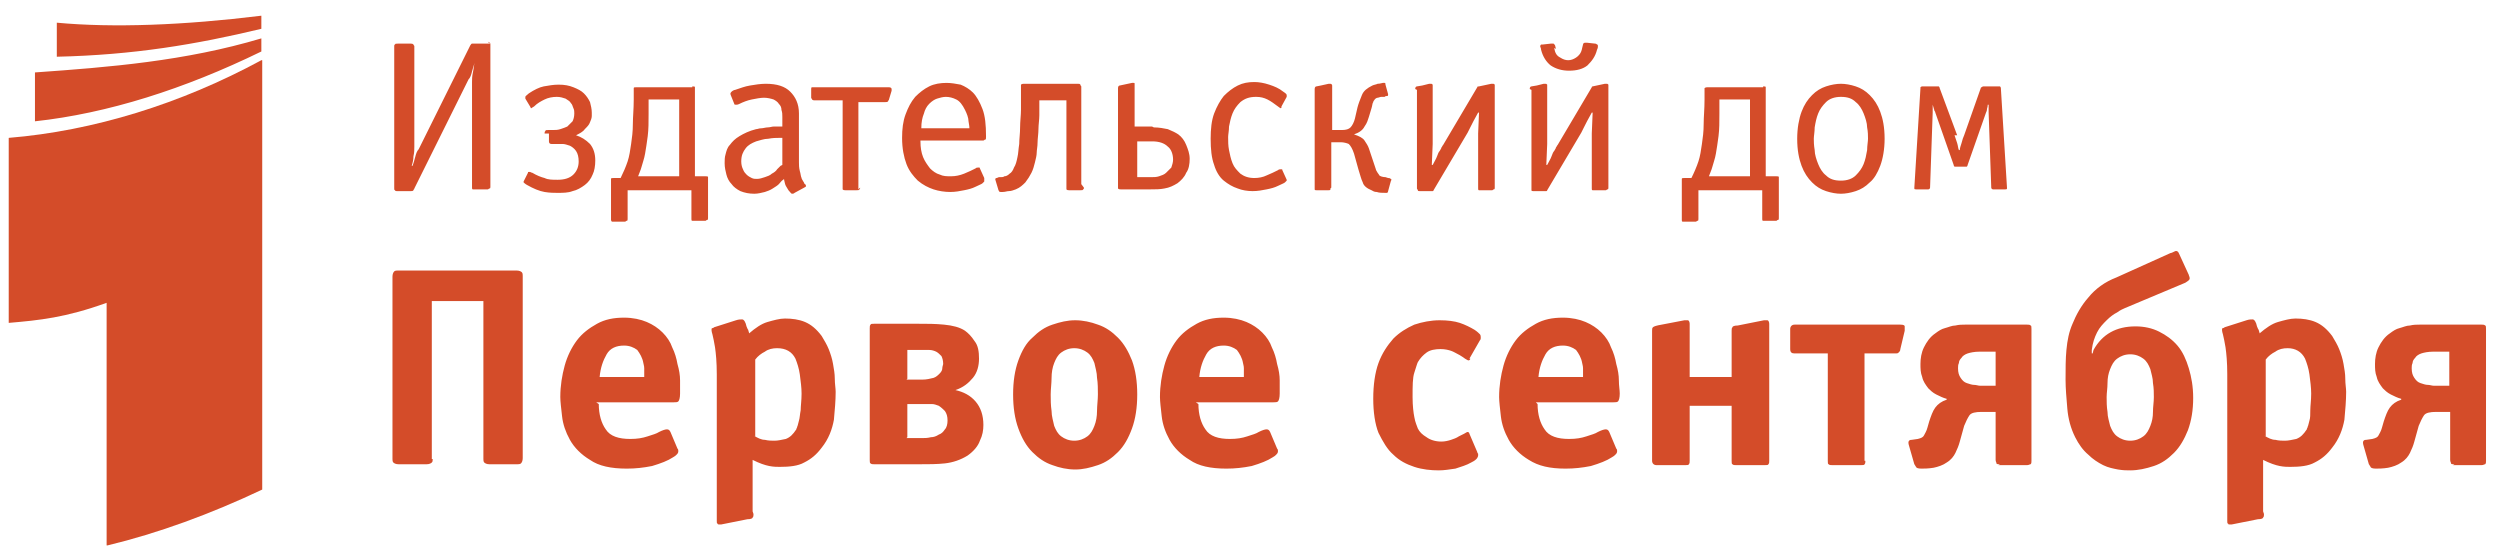 <svg xmlns="http://www.w3.org/2000/svg" width="188" height="42" viewBox="0 0 188 42" fill="none">
  <g clip-path="url(#clip0_4891_19041)">
    <path d="M36.679 3.15C36.745 3.15 36.811 3.15 36.811 3.216C36.877 3.216 36.877 3.281 36.877 3.347V14.044C36.877 14.109 36.877 14.175 36.811 14.175C36.745 14.175 36.745 14.241 36.679 14.241H35.562C35.496 14.241 35.496 14.175 35.496 14.109V6.169C35.496 5.972 35.496 5.775 35.562 5.447C35.627 5.184 35.627 4.922 35.693 4.725C35.627 4.922 35.562 5.119 35.496 5.381C35.43 5.644 35.365 5.841 35.233 5.972L31.158 14.175C31.158 14.241 31.092 14.241 31.092 14.306C31.026 14.372 31.026 14.372 30.895 14.372H29.843C29.777 14.372 29.711 14.372 29.711 14.306C29.646 14.306 29.646 14.241 29.646 14.175V3.478C29.646 3.412 29.646 3.347 29.711 3.347C29.711 3.281 29.777 3.281 29.909 3.281H30.895C30.96 3.281 31.026 3.281 31.092 3.347C31.092 3.412 31.158 3.412 31.158 3.478V11.025C31.158 11.222 31.158 11.484 31.092 11.747C31.092 12.009 31.026 12.272 30.96 12.469H31.026C31.092 12.272 31.158 12.075 31.223 11.812C31.289 11.55 31.355 11.353 31.486 11.222L35.365 3.412C35.43 3.347 35.43 3.281 35.496 3.281H36.877L36.679 3.15ZM40.952 10.04C40.952 9.975 40.952 9.909 41.018 9.844C41.018 9.778 41.084 9.778 41.215 9.778H41.544C41.741 9.778 41.938 9.778 42.135 9.712C42.332 9.647 42.53 9.581 42.661 9.516L43.056 9.122C43.121 8.991 43.187 8.794 43.187 8.531C43.187 8.4 43.187 8.269 43.121 8.137C43.056 8.006 43.056 7.875 42.924 7.744C42.858 7.612 42.727 7.547 42.53 7.416C42.332 7.35 42.135 7.284 41.872 7.284C41.544 7.284 41.215 7.35 40.952 7.481C40.689 7.612 40.426 7.744 40.163 8.006C40.032 8.072 39.966 8.137 39.966 8.137C39.9 8.137 39.9 8.137 39.9 8.072L39.506 7.416V7.284C39.506 7.219 39.637 7.153 39.769 7.022C40.163 6.759 40.558 6.562 40.886 6.497C41.281 6.431 41.609 6.366 42.004 6.366C42.464 6.366 42.792 6.431 43.121 6.562C43.45 6.694 43.713 6.825 43.91 7.022C44.107 7.219 44.239 7.416 44.37 7.678C44.436 7.941 44.502 8.203 44.502 8.466V8.728C44.502 8.859 44.436 9.056 44.37 9.187C44.304 9.384 44.173 9.516 43.976 9.712C43.844 9.909 43.581 10.04 43.318 10.172C43.713 10.303 44.041 10.5 44.37 10.828C44.633 11.156 44.765 11.55 44.765 12.075C44.765 12.469 44.699 12.862 44.567 13.125C44.436 13.453 44.239 13.716 43.976 13.912C43.713 14.109 43.384 14.306 43.056 14.372C42.727 14.503 42.332 14.503 41.872 14.503C41.675 14.503 41.346 14.503 40.952 14.437C40.558 14.372 40.097 14.175 39.637 13.912C39.506 13.847 39.374 13.716 39.374 13.716V13.65L39.703 12.994C39.703 12.928 39.703 12.928 39.769 12.928H39.834C39.9 12.928 39.966 12.994 40.032 12.994C40.36 13.191 40.689 13.322 40.952 13.387C41.215 13.519 41.544 13.519 41.938 13.519C42.464 13.519 42.858 13.387 43.121 13.125C43.384 12.862 43.516 12.534 43.516 12.14C43.516 11.812 43.45 11.55 43.318 11.353C43.187 11.156 42.99 11.025 42.858 10.959C42.661 10.894 42.464 10.828 42.332 10.828H41.478C41.346 10.828 41.281 10.762 41.281 10.631V10.04H40.952ZM52.061 6.497C52.193 6.497 52.258 6.497 52.258 6.562V13.256H53.047C53.179 13.256 53.244 13.256 53.244 13.322V16.406C53.244 16.472 53.244 16.537 53.179 16.537C53.113 16.537 53.113 16.603 53.047 16.603H52.061C51.995 16.603 51.995 16.537 51.995 16.472V14.306H47.197V16.472C47.197 16.537 47.197 16.603 47.131 16.603C47.065 16.603 47.065 16.669 46.999 16.669H46.014C46.014 16.669 45.948 16.603 45.948 16.537V13.584V13.453C45.948 13.387 46.014 13.387 46.145 13.387H46.671C46.868 12.994 47.065 12.534 47.197 12.14C47.328 11.747 47.394 11.287 47.46 10.828C47.525 10.369 47.591 9.909 47.591 9.319C47.591 8.794 47.657 8.203 47.657 7.481V6.759V6.628C47.657 6.562 47.723 6.562 47.854 6.562H52.061V6.497ZM48.774 7.481V8.531C48.774 9.187 48.774 9.712 48.709 10.237C48.643 10.762 48.577 11.156 48.511 11.55C48.446 11.944 48.314 12.272 48.248 12.534C48.183 12.797 48.051 13.059 47.986 13.256H51.075V7.481H48.84H48.774ZM58.832 8.794C58.832 8.597 58.832 8.466 58.766 8.269C58.766 8.072 58.7 7.941 58.569 7.809C58.503 7.678 58.306 7.547 58.174 7.481C57.977 7.416 57.714 7.35 57.451 7.35C57.188 7.35 56.86 7.416 56.531 7.481C56.202 7.547 55.874 7.678 55.611 7.809C55.479 7.875 55.413 7.875 55.348 7.875C55.282 7.875 55.216 7.875 55.216 7.809L54.953 7.153C54.888 7.022 54.953 6.956 55.019 6.891C55.085 6.825 55.216 6.759 55.282 6.759C55.676 6.628 56.005 6.497 56.4 6.431C56.794 6.366 57.188 6.3 57.583 6.3C58.437 6.3 59.029 6.497 59.423 6.891C59.818 7.284 60.081 7.809 60.081 8.531V12.206C60.081 12.403 60.081 12.6 60.146 12.862C60.212 13.059 60.212 13.256 60.278 13.387C60.278 13.453 60.344 13.519 60.409 13.65C60.475 13.716 60.475 13.847 60.541 13.847C60.606 13.912 60.606 13.912 60.606 13.978C60.606 14.044 60.606 14.044 60.475 14.109L59.752 14.503C59.686 14.569 59.62 14.569 59.555 14.569C59.489 14.569 59.423 14.437 59.292 14.306C59.226 14.175 59.16 14.109 59.095 13.978C59.029 13.847 59.029 13.781 58.963 13.519V13.453L58.897 13.519C58.766 13.584 58.7 13.716 58.569 13.847C58.437 13.978 58.306 14.044 58.109 14.175C57.911 14.306 57.714 14.372 57.517 14.437C57.254 14.503 56.991 14.569 56.728 14.569C56.334 14.569 56.005 14.503 55.676 14.372C55.413 14.241 55.151 14.044 55.019 13.847C54.822 13.65 54.69 13.387 54.625 13.125C54.559 12.862 54.493 12.6 54.493 12.272C54.493 12.075 54.493 11.812 54.559 11.616C54.625 11.353 54.69 11.091 54.888 10.894C55.085 10.631 55.282 10.434 55.611 10.237C55.939 10.04 56.334 9.844 56.86 9.712C56.991 9.712 57.057 9.647 57.254 9.647C57.386 9.647 57.583 9.581 57.714 9.581C57.911 9.581 58.043 9.516 58.174 9.516H58.832V8.925V8.794ZM58.832 10.369H58.569C58.372 10.369 58.109 10.369 57.78 10.434C57.451 10.434 57.123 10.566 56.86 10.631C56.531 10.762 56.268 10.894 56.071 11.156C55.874 11.419 55.742 11.681 55.742 12.14C55.742 12.403 55.808 12.6 55.874 12.731C55.939 12.928 56.071 13.059 56.137 13.125C56.268 13.256 56.4 13.322 56.531 13.387C56.663 13.453 56.794 13.453 56.925 13.453C57.123 13.453 57.32 13.387 57.517 13.322C57.714 13.256 57.911 13.191 58.043 13.059C58.174 12.994 58.372 12.862 58.437 12.731L58.7 12.469L58.832 12.403V10.303V10.369ZM64.682 14.109C64.682 14.175 64.682 14.241 64.616 14.241C64.616 14.306 64.551 14.306 64.419 14.306H63.565C63.499 14.306 63.433 14.306 63.367 14.241V7.547H61.264C61.198 7.547 61.132 7.547 61.067 7.481C61.067 7.416 61.001 7.416 61.001 7.35V6.694C61.001 6.628 61.001 6.562 61.067 6.562H66.851C66.983 6.562 67.049 6.628 67.049 6.694V6.825L66.851 7.481C66.851 7.547 66.786 7.547 66.786 7.612C66.72 7.678 66.72 7.678 66.588 7.678H64.551V14.241L64.682 14.109ZM74.016 13.584V13.65L73.885 13.781C73.819 13.847 73.622 13.912 73.359 14.044C73.096 14.175 72.833 14.241 72.504 14.306C72.176 14.372 71.847 14.437 71.453 14.437C71.058 14.437 70.598 14.372 70.204 14.241C69.809 14.109 69.415 13.912 69.02 13.584C68.692 13.256 68.363 12.862 68.166 12.337C67.969 11.812 67.837 11.156 67.837 10.369C67.837 9.712 67.903 9.122 68.1 8.597C68.297 8.072 68.495 7.678 68.823 7.284C69.152 6.956 69.481 6.694 69.875 6.497C70.269 6.3 70.73 6.234 71.19 6.234C71.518 6.234 71.913 6.3 72.242 6.366C72.57 6.497 72.899 6.694 73.162 6.956C73.425 7.219 73.688 7.678 73.885 8.203C74.082 8.728 74.148 9.384 74.148 10.237V10.303C74.148 10.434 74.148 10.5 74.082 10.5C74.016 10.5 74.016 10.566 73.951 10.566H69.218V10.631C69.218 11.091 69.284 11.484 69.415 11.812C69.546 12.14 69.744 12.403 69.941 12.665C70.138 12.862 70.401 13.059 70.664 13.125C70.927 13.256 71.19 13.256 71.518 13.256C71.847 13.256 72.176 13.191 72.504 13.059C72.833 12.928 73.096 12.797 73.359 12.665C73.425 12.6 73.49 12.6 73.556 12.6H73.622C73.688 12.6 73.688 12.6 73.688 12.665L74.016 13.387V13.584ZM72.899 9.647C72.899 9.581 72.899 9.45 72.833 9.122C72.833 8.859 72.702 8.531 72.57 8.269C72.373 7.875 72.176 7.612 71.913 7.481C71.65 7.35 71.387 7.284 71.124 7.284C70.927 7.284 70.664 7.35 70.467 7.416C70.269 7.481 70.072 7.612 69.875 7.809C69.678 8.006 69.546 8.269 69.481 8.531C69.349 8.859 69.284 9.187 69.284 9.647H72.899ZM81.51 14.109C81.51 14.175 81.51 14.241 81.444 14.241C81.444 14.306 81.379 14.306 81.247 14.306H80.392C80.327 14.306 80.261 14.306 80.195 14.241V7.547H78.158V8.662C78.158 8.991 78.092 9.384 78.092 9.712C78.092 10.04 78.026 10.434 78.026 10.697C78.026 11.025 77.96 11.287 77.96 11.484C77.96 11.681 77.895 11.944 77.829 12.206C77.763 12.469 77.697 12.731 77.566 12.994C77.434 13.256 77.303 13.453 77.106 13.716C76.909 13.912 76.711 14.109 76.383 14.241C76.186 14.306 76.054 14.372 75.857 14.372C75.725 14.372 75.594 14.437 75.397 14.437H75.265C75.2 14.437 75.134 14.437 75.134 14.372C75.134 14.372 75.068 14.306 75.068 14.241L74.871 13.584C74.805 13.453 74.871 13.387 74.937 13.387C75.002 13.387 75.068 13.322 75.134 13.322H75.265C75.331 13.322 75.463 13.322 75.528 13.256C75.66 13.256 75.791 13.191 75.923 13.059C76.054 12.994 76.186 12.797 76.251 12.6C76.383 12.403 76.448 12.14 76.514 11.812C76.58 11.55 76.58 11.222 76.646 10.828C76.646 10.434 76.711 10.04 76.711 9.581C76.711 9.122 76.777 8.662 76.777 8.269V6.562V6.366C76.777 6.366 76.843 6.3 76.974 6.3H81.05C81.181 6.3 81.181 6.3 81.247 6.366C81.247 6.431 81.313 6.497 81.313 6.497V13.847L81.51 14.109ZM86.769 9.581C87.163 9.581 87.492 9.647 87.82 9.712C88.149 9.844 88.412 9.975 88.609 10.106C88.872 10.303 89.07 10.566 89.201 10.894C89.332 11.222 89.464 11.55 89.464 11.944C89.464 12.337 89.398 12.731 89.201 12.994C89.07 13.322 88.806 13.584 88.544 13.781C88.215 13.978 87.952 14.109 87.558 14.175C87.229 14.241 86.9 14.241 86.506 14.241H84.271C84.205 14.241 84.139 14.241 84.074 14.175V6.628C84.074 6.497 84.139 6.431 84.205 6.431L85.125 6.234H85.257C85.323 6.234 85.323 6.234 85.323 6.3V9.516H86.637L86.769 9.581ZM85.454 13.322H86.572C86.769 13.322 86.966 13.322 87.163 13.256C87.36 13.191 87.558 13.125 87.689 12.994L88.084 12.6C88.149 12.403 88.215 12.206 88.215 12.009C88.215 11.616 88.084 11.222 87.82 11.025C87.558 10.762 87.163 10.631 86.637 10.631H85.52V13.322H85.454ZM96.366 8.072C96.366 8.137 96.3 8.137 96.3 8.137C96.3 8.137 96.169 8.072 96.103 8.006C95.84 7.809 95.577 7.612 95.314 7.481C95.051 7.35 94.788 7.284 94.46 7.284C93.934 7.284 93.605 7.416 93.276 7.678C93.013 7.941 92.816 8.203 92.685 8.531C92.553 8.859 92.488 9.187 92.422 9.516C92.422 9.844 92.356 10.106 92.356 10.303C92.356 10.631 92.356 10.959 92.422 11.287C92.488 11.616 92.553 11.944 92.685 12.272C92.816 12.6 93.013 12.797 93.276 13.059C93.539 13.256 93.868 13.387 94.328 13.387C94.657 13.387 94.986 13.322 95.249 13.191C95.577 13.059 95.84 12.928 96.103 12.797C96.169 12.731 96.234 12.731 96.3 12.731H96.366C96.432 12.731 96.432 12.731 96.432 12.797L96.76 13.519V13.584L96.629 13.716C96.563 13.781 96.366 13.847 96.103 13.978C95.84 14.109 95.577 14.175 95.249 14.241C94.92 14.306 94.591 14.372 94.197 14.372C93.802 14.372 93.408 14.306 93.079 14.175C92.685 14.044 92.356 13.847 92.028 13.584C91.699 13.322 91.436 12.862 91.304 12.403C91.107 11.878 91.041 11.222 91.041 10.434C91.041 9.712 91.107 9.056 91.304 8.531C91.502 8.006 91.765 7.547 92.028 7.219C92.356 6.891 92.685 6.628 93.079 6.431C93.474 6.234 93.868 6.169 94.328 6.169C94.657 6.169 95.051 6.234 95.446 6.366C95.84 6.497 96.169 6.628 96.497 6.891C96.695 7.022 96.76 7.087 96.76 7.153V7.284L96.366 8.006V8.072ZM100.047 14.175V14.241C100.047 14.306 99.981 14.306 99.916 14.306H98.995C98.93 14.306 98.864 14.306 98.864 14.241V6.694C98.864 6.562 98.93 6.497 98.995 6.497L99.324 6.431L99.916 6.3H100.047C100.113 6.3 100.179 6.366 100.179 6.431V9.778H100.902C101.23 9.778 101.428 9.712 101.559 9.581C101.69 9.45 101.822 9.187 101.888 8.925L102.085 8.072C102.151 7.809 102.282 7.481 102.414 7.153C102.545 6.825 102.808 6.628 103.202 6.431C103.334 6.366 103.465 6.366 103.597 6.3C103.794 6.3 103.925 6.234 103.991 6.234H104.123C104.188 6.234 104.188 6.3 104.188 6.366L104.386 7.087C104.386 7.153 104.386 7.219 104.32 7.219C104.254 7.219 104.188 7.219 104.123 7.284H103.86C103.794 7.284 103.662 7.35 103.597 7.35C103.531 7.35 103.4 7.416 103.334 7.547C103.334 7.547 103.268 7.612 103.268 7.678C103.202 7.744 103.202 7.941 103.137 8.137L102.939 8.794C102.874 8.991 102.808 9.253 102.611 9.516C102.479 9.778 102.216 9.975 101.822 10.106C102.216 10.237 102.479 10.369 102.611 10.566C102.742 10.762 102.874 10.959 102.939 11.156L103.465 12.731C103.465 12.797 103.531 12.862 103.597 12.994C103.662 13.059 103.728 13.191 103.728 13.191C103.794 13.256 103.991 13.322 104.188 13.322L104.386 13.387C104.451 13.387 104.517 13.387 104.583 13.453C104.648 13.453 104.648 13.519 104.583 13.65L104.386 14.372C104.386 14.437 104.32 14.503 104.32 14.503H104.188C103.925 14.503 103.728 14.503 103.531 14.437C103.334 14.437 103.268 14.372 103.137 14.306C102.808 14.175 102.545 13.978 102.479 13.716C102.348 13.453 102.282 13.125 102.151 12.731L101.822 11.55C101.69 11.156 101.559 10.959 101.428 10.828C101.296 10.762 101.033 10.697 100.836 10.697H100.113V14.109L100.047 14.175ZM106.423 6.694C106.423 6.562 106.489 6.497 106.555 6.497L106.949 6.431L107.475 6.3H107.607C107.672 6.3 107.672 6.3 107.738 6.366V10.828L107.672 12.403H107.738C107.869 12.14 108.001 11.944 108.067 11.747C108.132 11.55 108.198 11.419 108.264 11.353C108.33 11.222 108.395 11.156 108.395 11.091C108.461 11.025 108.461 10.959 108.527 10.894L111.09 6.562C111.09 6.497 111.156 6.497 111.222 6.497L112.142 6.3H112.274C112.339 6.3 112.339 6.3 112.405 6.366V14.109C112.405 14.175 112.405 14.241 112.339 14.241C112.274 14.241 112.274 14.306 112.208 14.306H111.222C111.156 14.306 111.156 14.241 111.156 14.175V10.04L111.222 8.466H111.156C110.893 8.925 110.696 9.319 110.565 9.581L110.367 9.975L107.804 14.306C107.804 14.372 107.738 14.372 107.738 14.372H106.752C106.686 14.372 106.621 14.372 106.621 14.306C106.621 14.241 106.555 14.241 106.555 14.175V6.759L106.423 6.694ZM115.035 6.694C115.035 6.562 115.1 6.497 115.166 6.497L115.56 6.431L116.086 6.3H116.218C116.283 6.3 116.283 6.3 116.349 6.366V10.828L116.283 12.403H116.349C116.481 12.14 116.612 11.944 116.678 11.747C116.744 11.55 116.809 11.419 116.875 11.353C116.941 11.222 117.007 11.156 117.007 11.091C117.072 11.025 117.072 10.959 117.138 10.894L119.702 6.562C119.702 6.497 119.767 6.497 119.767 6.497L120.688 6.3H120.819C120.885 6.3 120.885 6.3 120.951 6.366V14.109C120.951 14.175 120.951 14.241 120.885 14.241C120.819 14.241 120.819 14.306 120.753 14.306H119.767C119.702 14.306 119.702 14.241 119.702 14.175V10.04L119.767 8.466H119.702C119.439 8.925 119.241 9.319 119.11 9.581L118.913 9.975L116.349 14.306C116.349 14.372 116.283 14.372 116.283 14.372H115.297C115.232 14.372 115.166 14.372 115.166 14.306V6.759L115.035 6.694ZM116.875 3.609C116.941 4.003 117.072 4.2 117.335 4.331C117.532 4.462 117.73 4.528 117.927 4.528C118.124 4.528 118.321 4.462 118.518 4.331C118.716 4.2 118.913 4.003 118.979 3.609L119.044 3.347C119.044 3.281 119.11 3.216 119.176 3.216H119.373L119.965 3.281C119.965 3.281 120.03 3.281 120.096 3.347C120.162 3.347 120.162 3.412 120.162 3.478C120.162 3.544 120.162 3.609 120.096 3.741C119.965 4.266 119.702 4.594 119.373 4.922C119.044 5.184 118.584 5.316 117.993 5.316C117.467 5.316 117.007 5.184 116.612 4.922C116.283 4.659 116.021 4.266 115.889 3.741C115.889 3.609 115.823 3.544 115.823 3.478C115.823 3.412 115.889 3.347 115.889 3.347H116.021L116.612 3.281H116.809C116.875 3.281 116.875 3.347 116.941 3.412L117.007 3.675L116.875 3.609ZM132.586 6.497C132.717 6.497 132.783 6.497 132.783 6.562V13.256H133.572C133.703 13.256 133.769 13.256 133.769 13.322V16.406C133.769 16.472 133.769 16.537 133.703 16.537C133.637 16.537 133.637 16.603 133.572 16.603H132.586C132.52 16.603 132.52 16.537 132.52 16.472V14.306H127.721V16.472C127.721 16.537 127.721 16.603 127.655 16.603C127.59 16.603 127.59 16.669 127.524 16.669H126.538C126.472 16.669 126.472 16.603 126.472 16.537V13.584V13.453C126.472 13.387 126.538 13.387 126.669 13.387H127.195C127.393 12.994 127.59 12.534 127.721 12.14C127.853 11.747 127.918 11.287 127.984 10.828C128.05 10.369 128.116 9.909 128.116 9.319C128.116 8.794 128.181 8.203 128.181 7.481V6.759V6.628C128.181 6.628 128.247 6.562 128.379 6.562H132.586V6.497ZM129.299 7.481V8.531C129.299 9.187 129.299 9.712 129.233 10.237C129.167 10.762 129.102 11.156 129.036 11.55C128.97 11.944 128.839 12.272 128.773 12.534C128.707 12.797 128.576 13.059 128.51 13.256H131.6V7.481H129.365H129.299ZM138.436 6.3C138.765 6.3 139.159 6.366 139.553 6.497C139.948 6.628 140.276 6.825 140.605 7.153C140.934 7.481 141.197 7.875 141.394 8.4C141.591 8.925 141.723 9.581 141.723 10.434C141.723 11.222 141.591 11.944 141.394 12.469C141.197 12.994 140.934 13.453 140.605 13.716C140.276 14.044 139.948 14.241 139.553 14.372C139.159 14.503 138.765 14.569 138.436 14.569C138.107 14.569 137.713 14.503 137.318 14.372C136.924 14.241 136.595 14.044 136.267 13.716C135.938 13.387 135.675 12.994 135.478 12.469C135.281 11.944 135.149 11.287 135.149 10.434C135.149 9.647 135.281 8.925 135.478 8.4C135.675 7.875 135.938 7.481 136.267 7.153C136.595 6.825 136.924 6.628 137.318 6.497C137.713 6.366 138.107 6.3 138.436 6.3ZM138.436 7.284C137.976 7.284 137.581 7.416 137.318 7.678C137.055 7.941 136.858 8.203 136.727 8.531C136.595 8.859 136.53 9.187 136.464 9.581C136.464 9.909 136.398 10.237 136.398 10.434C136.398 10.631 136.398 10.894 136.464 11.287C136.464 11.616 136.595 12.009 136.727 12.337C136.858 12.665 137.055 12.994 137.318 13.191C137.581 13.453 137.91 13.584 138.436 13.584C138.896 13.584 139.29 13.453 139.553 13.191C139.816 12.928 140.014 12.665 140.145 12.337C140.276 12.009 140.342 11.681 140.408 11.287C140.408 10.959 140.474 10.631 140.474 10.434C140.474 10.237 140.474 9.909 140.408 9.581C140.408 9.253 140.276 8.859 140.145 8.531C140.014 8.203 139.816 7.875 139.553 7.678C139.29 7.416 138.962 7.284 138.436 7.284ZM146.981 10.172L147.179 10.762C147.244 10.959 147.244 11.156 147.31 11.287H147.376C147.376 11.156 147.441 10.959 147.507 10.762C147.573 10.5 147.639 10.303 147.704 10.172L148.953 6.628C148.953 6.628 148.953 6.562 149.019 6.562C149.019 6.562 149.085 6.497 149.151 6.497H150.4C150.4 6.497 150.465 6.562 150.465 6.628L150.925 14.109V14.175C150.925 14.241 150.86 14.241 150.794 14.241H149.874C149.808 14.241 149.742 14.175 149.742 14.109L149.545 8.466V7.875H149.479C149.479 8.072 149.414 8.137 149.414 8.269C149.414 8.334 149.348 8.466 149.348 8.466L147.967 12.403C147.967 12.469 147.902 12.534 147.902 12.534H146.981C146.981 12.534 146.916 12.469 146.916 12.403L145.535 8.466C145.535 8.466 145.535 8.4 145.469 8.334C145.469 8.269 145.404 8.137 145.338 7.875V8.466L145.141 14.109C145.141 14.175 145.075 14.241 145.009 14.241H144.089C144.023 14.241 143.958 14.241 143.958 14.175V14.109L144.418 6.628V6.562C144.418 6.562 144.483 6.497 144.549 6.497H145.798C145.798 6.497 145.864 6.562 145.864 6.628L147.179 10.172H146.981ZM32.538 34.519C32.538 34.65 32.538 34.715 32.472 34.781C32.407 34.847 32.275 34.912 32.078 34.912H29.974C29.777 34.912 29.646 34.847 29.58 34.781C29.514 34.715 29.514 34.584 29.514 34.519V20.803C29.514 20.606 29.58 20.475 29.646 20.409C29.711 20.344 29.843 20.344 29.909 20.344H38.849C39.046 20.344 39.177 20.409 39.243 20.475C39.309 20.541 39.309 20.672 39.309 20.737V34.453C39.309 34.65 39.243 34.781 39.177 34.847C39.111 34.912 38.98 34.912 38.914 34.912H36.811C36.614 34.912 36.482 34.847 36.416 34.781C36.351 34.715 36.351 34.584 36.351 34.519V22.64H32.472V34.519H32.538ZM45.028 30.384C45.028 31.172 45.225 31.828 45.553 32.287C45.882 32.812 46.539 33.009 47.394 33.009C47.92 33.009 48.314 32.944 48.709 32.812C49.103 32.681 49.366 32.615 49.563 32.484C49.826 32.353 50.023 32.287 50.155 32.287C50.286 32.287 50.352 32.353 50.418 32.484L50.944 33.731C51.009 33.797 51.009 33.862 51.009 33.928C51.009 34.059 50.944 34.125 50.878 34.191C50.812 34.256 50.746 34.322 50.615 34.387C50.221 34.65 49.695 34.847 49.037 35.044C48.38 35.175 47.788 35.24 47.131 35.24C45.948 35.24 45.028 35.044 44.37 34.584C43.713 34.191 43.187 33.666 42.858 33.075C42.53 32.484 42.332 31.894 42.267 31.303C42.201 30.712 42.135 30.187 42.135 29.859C42.135 29.006 42.267 28.219 42.464 27.497C42.661 26.775 42.99 26.119 43.384 25.594C43.779 25.069 44.304 24.675 44.896 24.347C45.488 24.019 46.145 23.887 46.934 23.887C47.591 23.887 48.183 24.019 48.643 24.215C49.103 24.412 49.497 24.675 49.826 25.003C50.155 25.331 50.418 25.725 50.549 26.119C50.746 26.512 50.878 26.972 50.944 27.366C51.075 27.825 51.141 28.219 51.141 28.612V29.597C51.141 29.925 51.075 30.122 51.009 30.187C50.944 30.253 50.812 30.253 50.681 30.253H44.83L45.028 30.384ZM48.446 28.416V27.694C48.446 27.497 48.38 27.366 48.38 27.3C48.314 26.906 48.117 26.578 47.92 26.316C47.657 26.119 47.328 25.987 46.934 25.987C46.342 25.987 45.882 26.184 45.619 26.644C45.356 27.103 45.159 27.628 45.093 28.35H48.511L48.446 28.416ZM56.663 38.653C56.663 38.784 56.663 38.85 56.597 38.916C56.597 38.981 56.465 39.047 56.202 39.047L54.23 39.441H54.099C54.033 39.441 53.967 39.441 53.967 39.375C53.902 39.375 53.902 39.309 53.902 39.178V28.153C53.902 27.234 53.836 26.578 53.77 26.119C53.704 25.725 53.639 25.397 53.573 25.134C53.507 24.937 53.507 24.806 53.507 24.806C53.507 24.741 53.507 24.675 53.573 24.675C53.639 24.675 53.704 24.609 53.704 24.609L55.348 24.084C55.545 24.019 55.676 24.019 55.808 24.019C55.939 24.019 56.071 24.215 56.137 24.544C56.202 24.675 56.202 24.741 56.268 24.806C56.268 24.872 56.334 25.003 56.334 25.069C56.794 24.675 57.254 24.347 57.714 24.215C58.174 24.084 58.635 23.953 59.029 23.953C59.555 23.953 60.081 24.019 60.541 24.215C61.001 24.412 61.395 24.741 61.79 25.265C61.987 25.594 62.184 25.922 62.316 26.25C62.447 26.578 62.579 26.972 62.644 27.366C62.71 27.759 62.776 28.087 62.776 28.481C62.776 28.875 62.842 29.203 62.842 29.465C62.842 30.122 62.776 30.844 62.71 31.566C62.579 32.287 62.316 33.009 61.79 33.666C61.395 34.191 61.001 34.519 60.475 34.781C60.015 35.044 59.358 35.109 58.635 35.109C58.437 35.109 58.174 35.109 57.846 35.044C57.517 34.978 57.123 34.847 56.597 34.584V38.456L56.663 38.653ZM56.663 32.747C56.991 32.944 57.254 33.075 57.517 33.075C57.78 33.141 58.043 33.141 58.24 33.141C58.503 33.141 58.766 33.075 59.095 33.009C59.423 32.878 59.62 32.681 59.883 32.287C59.883 32.222 59.949 32.156 59.949 32.09C60.015 31.959 60.015 31.828 60.081 31.631C60.146 31.434 60.146 31.172 60.212 30.844C60.212 30.515 60.278 30.122 60.278 29.597C60.278 29.137 60.212 28.678 60.146 28.153C60.081 27.694 59.949 27.3 59.818 26.972C59.555 26.447 59.095 26.184 58.437 26.184C58.109 26.184 57.78 26.25 57.517 26.447C57.254 26.578 56.991 26.775 56.794 27.037V32.812L56.663 32.747ZM65.734 34.912C65.602 34.912 65.537 34.912 65.471 34.847C65.405 34.847 65.405 34.715 65.405 34.584V24.675C65.405 24.544 65.405 24.478 65.471 24.412C65.471 24.347 65.602 24.347 65.734 24.347H69.086C69.744 24.347 70.335 24.347 70.993 24.412C71.65 24.478 72.176 24.609 72.57 24.872C72.833 25.069 73.03 25.265 73.293 25.659C73.556 25.987 73.622 26.447 73.622 26.972C73.622 27.497 73.49 28.022 73.162 28.416C72.833 28.809 72.439 29.137 71.847 29.334C72.439 29.465 72.965 29.728 73.359 30.187C73.753 30.647 73.951 31.237 73.951 31.959C73.951 32.353 73.885 32.747 73.688 33.141C73.556 33.534 73.228 33.928 72.767 34.256C72.242 34.584 71.65 34.781 71.058 34.847C70.467 34.912 69.809 34.912 69.152 34.912H65.668H65.734ZM68.166 28.547H69.349C69.678 28.547 69.941 28.481 70.204 28.416C70.401 28.35 70.532 28.219 70.664 28.087C70.795 27.956 70.861 27.825 70.861 27.694C70.861 27.562 70.927 27.431 70.927 27.366C70.927 27.103 70.861 26.906 70.795 26.775C70.664 26.644 70.532 26.512 70.401 26.447C70.269 26.381 70.072 26.316 69.875 26.316H68.232V28.481L68.166 28.547ZM68.166 32.944H69.349C69.546 32.944 69.744 32.944 70.007 32.878C70.204 32.878 70.401 32.812 70.598 32.681C70.795 32.615 70.927 32.484 71.058 32.287C71.19 32.156 71.255 31.894 71.255 31.631C71.255 31.303 71.19 31.106 71.058 30.909C70.927 30.778 70.795 30.647 70.598 30.515C70.401 30.45 70.269 30.384 70.072 30.384H68.232V32.878L68.166 32.944ZM85.52 29.662C85.52 30.647 85.388 31.5 85.125 32.222C84.862 32.944 84.534 33.534 84.074 33.994C83.614 34.453 83.153 34.781 82.562 34.978C81.97 35.175 81.444 35.306 80.853 35.306C80.261 35.306 79.669 35.175 79.144 34.978C78.552 34.781 78.092 34.453 77.632 33.994C77.172 33.534 76.843 32.944 76.58 32.222C76.317 31.5 76.186 30.647 76.186 29.662C76.186 28.678 76.317 27.825 76.58 27.103C76.843 26.381 77.172 25.791 77.632 25.397C78.092 24.937 78.552 24.609 79.144 24.412C79.735 24.215 80.261 24.084 80.853 24.084C81.444 24.084 82.036 24.215 82.562 24.412C83.153 24.609 83.614 24.937 84.074 25.397C84.534 25.856 84.862 26.447 85.125 27.103C85.388 27.825 85.52 28.678 85.52 29.662ZM80.787 33.141C81.181 33.141 81.51 33.009 81.773 32.812C82.036 32.615 82.167 32.353 82.299 32.025C82.43 31.697 82.496 31.303 82.496 30.909C82.496 30.515 82.562 30.056 82.562 29.662C82.562 29.269 82.562 28.809 82.496 28.416C82.496 28.022 82.365 27.628 82.299 27.3C82.167 26.972 82.036 26.709 81.773 26.512C81.51 26.316 81.181 26.184 80.787 26.184C80.392 26.184 80.064 26.316 79.801 26.512C79.538 26.709 79.406 26.972 79.275 27.3C79.144 27.628 79.078 28.022 79.078 28.416C79.078 28.809 79.012 29.269 79.012 29.662C79.012 30.056 79.012 30.45 79.078 30.909C79.078 31.303 79.209 31.697 79.275 32.025C79.406 32.353 79.538 32.615 79.801 32.812C80.064 33.009 80.392 33.141 80.787 33.141ZM90.121 30.384C90.121 31.172 90.318 31.828 90.647 32.287C90.976 32.812 91.633 33.009 92.488 33.009C93.013 33.009 93.408 32.944 93.802 32.812C94.197 32.681 94.46 32.615 94.657 32.484C94.92 32.353 95.117 32.287 95.249 32.287C95.38 32.287 95.446 32.353 95.511 32.484L96.037 33.731C96.103 33.797 96.103 33.862 96.103 33.928C96.103 34.059 96.037 34.125 95.972 34.191C95.906 34.256 95.84 34.322 95.709 34.387C95.314 34.65 94.788 34.847 94.131 35.044C93.474 35.175 92.882 35.24 92.225 35.24C91.041 35.24 90.121 35.044 89.464 34.584C88.806 34.191 88.281 33.666 87.952 33.075C87.623 32.484 87.426 31.894 87.36 31.303C87.295 30.712 87.229 30.187 87.229 29.859C87.229 29.006 87.36 28.219 87.558 27.497C87.755 26.775 88.084 26.119 88.478 25.594C88.872 25.069 89.398 24.675 89.99 24.347C90.581 24.019 91.239 23.887 92.028 23.887C92.685 23.887 93.276 24.019 93.737 24.215C94.197 24.412 94.591 24.675 94.92 25.003C95.249 25.331 95.511 25.725 95.643 26.119C95.84 26.512 95.972 26.972 96.037 27.366C96.169 27.825 96.234 28.219 96.234 28.612V29.597C96.234 29.925 96.169 30.122 96.103 30.187C96.037 30.253 95.906 30.253 95.774 30.253H89.924L90.121 30.384ZM93.539 28.416V27.694C93.539 27.497 93.474 27.366 93.474 27.3C93.408 26.906 93.211 26.578 93.013 26.316C92.751 26.119 92.422 25.987 92.028 25.987C91.436 25.987 90.976 26.184 90.713 26.644C90.45 27.103 90.253 27.628 90.187 28.35H93.605L93.539 28.416ZM110.565 26.972C110.565 27.037 110.499 27.103 110.433 27.103C110.367 27.103 110.302 27.037 110.17 26.972C110.104 26.906 109.973 26.84 109.776 26.709C109.513 26.578 109.316 26.447 109.118 26.381C108.921 26.316 108.658 26.25 108.33 26.25C107.935 26.25 107.541 26.316 107.278 26.512C107.015 26.709 106.818 26.906 106.621 27.234C106.555 27.366 106.489 27.628 106.358 28.022C106.226 28.416 106.226 29.006 106.226 29.859C106.226 30.515 106.292 31.041 106.358 31.369C106.423 31.762 106.555 32.025 106.621 32.222C106.752 32.484 106.949 32.681 107.278 32.878C107.541 33.075 107.935 33.206 108.395 33.206C108.658 33.206 108.921 33.141 109.118 33.075C109.316 33.009 109.513 32.944 109.71 32.812L110.104 32.615C110.236 32.55 110.302 32.484 110.367 32.484C110.433 32.484 110.499 32.55 110.499 32.615L111.09 33.994C111.09 33.994 111.09 34.059 111.156 34.125V34.256C111.156 34.322 111.09 34.453 111.025 34.519C110.893 34.65 110.762 34.715 110.63 34.781C110.302 34.978 109.841 35.109 109.447 35.24C108.987 35.306 108.593 35.372 108.198 35.372C107.607 35.372 106.949 35.306 106.358 35.109C105.766 34.912 105.24 34.65 104.78 34.191C104.32 33.797 103.991 33.206 103.662 32.55C103.4 31.894 103.268 30.975 103.268 29.991C103.268 28.941 103.4 28.022 103.662 27.3C103.925 26.578 104.32 25.987 104.78 25.462C105.24 25.003 105.766 24.675 106.358 24.412C106.949 24.215 107.607 24.084 108.264 24.084C108.855 24.084 109.381 24.15 109.776 24.281C110.17 24.412 110.565 24.609 110.893 24.806C111.09 24.937 111.222 25.069 111.288 25.134C111.353 25.2 111.353 25.331 111.353 25.397C111.353 25.462 111.353 25.528 111.288 25.594L110.499 26.972H110.565ZM115.626 30.384C115.626 31.172 115.823 31.828 116.152 32.287C116.481 32.812 117.138 33.009 117.993 33.009C118.518 33.009 118.913 32.944 119.307 32.812C119.702 32.681 119.965 32.615 120.162 32.484C120.425 32.353 120.622 32.287 120.753 32.287C120.885 32.287 120.951 32.353 121.016 32.484L121.542 33.731C121.608 33.797 121.608 33.862 121.608 33.928C121.608 34.059 121.542 34.125 121.476 34.191C121.411 34.256 121.345 34.322 121.214 34.387C120.819 34.65 120.293 34.847 119.636 35.044C118.979 35.175 118.387 35.24 117.73 35.24C116.546 35.24 115.692 35.044 114.969 34.584C114.311 34.191 113.786 33.666 113.457 33.075C113.128 32.484 112.931 31.894 112.865 31.303C112.8 30.712 112.734 30.187 112.734 29.859C112.734 29.006 112.865 28.219 113.062 27.497C113.26 26.775 113.588 26.119 113.983 25.594C114.377 25.069 114.903 24.675 115.495 24.347C116.086 24.019 116.744 23.887 117.532 23.887C118.19 23.887 118.781 24.019 119.241 24.215C119.702 24.412 120.096 24.675 120.425 25.003C120.753 25.331 121.016 25.725 121.148 26.119C121.345 26.512 121.476 26.972 121.542 27.366C121.674 27.825 121.739 28.219 121.739 28.612C121.739 29.006 121.805 29.334 121.805 29.597C121.805 29.925 121.739 30.122 121.674 30.187C121.608 30.253 121.476 30.253 121.345 30.253H115.495L115.626 30.384ZM119.044 28.416V27.694C119.044 27.497 118.979 27.366 118.979 27.3C118.913 26.906 118.716 26.578 118.518 26.316C118.255 26.119 117.927 25.987 117.532 25.987C116.941 25.987 116.481 26.184 116.218 26.644C115.955 27.103 115.758 27.628 115.692 28.35H119.11L119.044 28.416ZM130.219 24.872C130.219 24.741 130.219 24.675 130.285 24.609C130.285 24.544 130.416 24.478 130.679 24.478L132.651 24.084H132.914C132.98 24.084 133.046 24.215 133.046 24.347V34.65C133.046 34.781 133.046 34.847 132.98 34.912C132.98 34.978 132.848 34.978 132.717 34.978H130.548C130.416 34.978 130.351 34.978 130.285 34.912C130.219 34.912 130.219 34.781 130.219 34.65V30.515H127.064V34.65C127.064 34.781 127.064 34.847 126.998 34.912C126.998 34.978 126.867 34.978 126.735 34.978H124.566C124.369 34.978 124.237 34.847 124.237 34.65V24.872C124.237 24.741 124.237 24.675 124.303 24.609C124.369 24.544 124.566 24.478 124.96 24.412L126.669 24.084H126.932C126.998 24.084 127.064 24.215 127.064 24.347V28.35H130.219V24.872ZM140.276 34.65C140.276 34.781 140.276 34.847 140.211 34.912C140.211 34.978 140.079 34.978 139.948 34.978H137.779C137.647 34.978 137.581 34.978 137.516 34.912C137.45 34.912 137.45 34.781 137.45 34.65V26.578H134.952C134.755 26.578 134.623 26.512 134.623 26.25V24.741C134.623 24.544 134.755 24.412 134.952 24.412H142.906C143.169 24.412 143.234 24.478 143.234 24.544V24.872L142.906 26.25C142.906 26.381 142.84 26.447 142.774 26.512C142.709 26.578 142.643 26.578 142.577 26.578H140.211V34.65H140.276ZM150.4 34.912C150.268 34.912 150.137 34.912 150.137 34.847C150.137 34.781 150.071 34.715 150.071 34.584V30.975H149.019C148.559 30.975 148.23 31.041 148.099 31.237C147.967 31.434 147.836 31.697 147.704 32.025L147.376 33.206C147.31 33.469 147.179 33.797 147.047 34.059C146.916 34.322 146.718 34.584 146.39 34.781C146.127 34.978 145.732 35.109 145.404 35.175C145.009 35.24 144.681 35.24 144.483 35.24C144.221 35.24 144.089 35.175 144.089 35.109C144.023 35.044 144.023 34.978 143.958 34.912L143.563 33.534C143.497 33.337 143.497 33.206 143.563 33.141C143.629 33.075 143.695 33.075 143.76 33.075L144.221 33.009C144.483 32.944 144.615 32.878 144.681 32.747C144.746 32.615 144.878 32.419 144.944 32.156L145.075 31.697C145.207 31.303 145.338 30.909 145.535 30.647C145.732 30.384 145.995 30.187 146.39 30.056V29.991C146.127 29.925 145.864 29.794 145.601 29.662C145.338 29.531 145.141 29.334 145.009 29.203C144.812 28.941 144.615 28.678 144.549 28.35C144.418 28.022 144.418 27.694 144.418 27.366C144.418 26.972 144.483 26.512 144.681 26.119C144.878 25.725 145.141 25.331 145.535 25.069C145.798 24.872 145.995 24.741 146.258 24.675C146.521 24.609 146.784 24.478 147.047 24.478C147.31 24.412 147.573 24.412 147.77 24.412H152.437C152.569 24.412 152.635 24.412 152.7 24.478C152.766 24.478 152.766 24.609 152.766 24.741V34.65C152.766 34.781 152.766 34.847 152.7 34.912C152.635 34.912 152.569 34.978 152.437 34.978H150.268L150.4 34.912ZM150.071 26.447H148.822C148.493 26.447 148.165 26.512 147.967 26.578C147.77 26.644 147.573 26.775 147.507 26.906C147.376 27.037 147.31 27.169 147.31 27.3C147.244 27.431 147.244 27.562 147.244 27.694C147.244 28.022 147.31 28.219 147.441 28.416C147.573 28.612 147.704 28.744 147.902 28.809C148.099 28.875 148.296 28.941 148.428 28.941C148.625 28.941 148.756 29.006 148.888 29.006H150.071V26.447ZM157.433 26.316C158.09 25.134 159.142 24.544 160.588 24.544C161.246 24.544 161.837 24.675 162.363 24.937C162.889 25.2 163.349 25.528 163.744 25.987C164.138 26.447 164.401 27.037 164.598 27.694C164.795 28.35 164.927 29.072 164.927 29.925C164.927 30.844 164.795 31.631 164.532 32.353C164.269 33.009 163.941 33.6 163.481 34.059C163.021 34.519 162.56 34.847 161.969 35.044C161.377 35.24 160.786 35.372 160.194 35.372C159.931 35.372 159.668 35.372 159.274 35.306C158.945 35.24 158.551 35.175 158.156 34.978C157.762 34.781 157.367 34.519 157.039 34.191C156.644 33.862 156.316 33.403 156.053 32.878C155.724 32.222 155.527 31.5 155.461 30.712C155.395 29.925 155.33 29.203 155.33 28.547C155.33 27.759 155.33 26.972 155.395 26.316C155.461 25.594 155.593 24.937 155.855 24.347C156.118 23.691 156.513 22.969 157.039 22.378C157.565 21.722 158.288 21.197 159.142 20.869L163.218 19.031C163.283 19.031 163.415 18.965 163.546 18.9C163.678 18.834 163.809 18.9 163.875 19.097L164.598 20.672C164.598 20.737 164.664 20.803 164.664 20.934C164.664 21.066 164.532 21.131 164.335 21.262L159.8 23.166C159.668 23.231 159.471 23.297 159.208 23.494C158.945 23.625 158.682 23.822 158.419 24.084C158.156 24.347 157.893 24.609 157.696 25.003C157.499 25.397 157.367 25.791 157.302 26.316V26.578H157.367L157.433 26.316ZM160.194 33.141C160.588 33.141 160.917 33.009 161.18 32.812C161.443 32.615 161.574 32.353 161.706 32.025C161.837 31.697 161.903 31.369 161.903 30.975C161.903 30.581 161.969 30.253 161.969 29.859C161.969 29.531 161.969 29.203 161.903 28.809C161.903 28.416 161.772 28.087 161.706 27.759C161.574 27.431 161.443 27.169 161.18 26.972C160.917 26.775 160.588 26.644 160.194 26.644C159.8 26.644 159.471 26.775 159.208 26.972C158.945 27.169 158.814 27.431 158.682 27.759C158.551 28.087 158.485 28.416 158.485 28.809C158.485 29.203 158.419 29.531 158.419 29.859C158.419 30.187 158.419 30.581 158.485 30.975C158.485 31.369 158.616 31.697 158.682 32.025C158.814 32.353 158.945 32.615 159.208 32.812C159.471 33.009 159.8 33.141 160.194 33.141ZM170.251 38.653C170.251 38.784 170.251 38.85 170.186 38.916C170.186 38.981 170.054 39.047 169.791 39.047L167.819 39.441H167.688C167.622 39.441 167.556 39.441 167.556 39.375C167.49 39.375 167.49 39.309 167.49 39.178V28.153C167.49 27.234 167.425 26.578 167.359 26.119C167.293 25.725 167.228 25.397 167.162 25.134C167.096 24.937 167.096 24.806 167.096 24.806C167.096 24.741 167.096 24.675 167.162 24.675C167.228 24.675 167.293 24.609 167.293 24.609L168.937 24.084C169.134 24.019 169.265 24.019 169.397 24.019C169.528 24.019 169.66 24.215 169.725 24.544C169.791 24.675 169.791 24.741 169.857 24.806C169.857 24.872 169.923 25.003 169.923 25.069C170.383 24.675 170.843 24.347 171.303 24.215C171.763 24.084 172.223 23.953 172.618 23.953C173.144 23.953 173.669 24.019 174.13 24.215C174.59 24.412 174.984 24.741 175.379 25.265C175.576 25.594 175.773 25.922 175.904 26.25C176.036 26.578 176.167 26.972 176.233 27.366C176.299 27.759 176.365 28.087 176.365 28.481C176.365 28.875 176.43 29.203 176.43 29.465C176.43 30.122 176.365 30.844 176.299 31.566C176.167 32.287 175.904 33.009 175.379 33.666C174.984 34.191 174.59 34.519 174.064 34.781C173.604 35.044 172.946 35.109 172.223 35.109C172.026 35.109 171.763 35.109 171.434 35.044C171.106 34.978 170.711 34.847 170.186 34.584V38.456L170.251 38.653ZM170.251 32.747C170.58 32.944 170.843 33.075 171.106 33.075C171.369 33.141 171.632 33.141 171.829 33.141C172.092 33.141 172.355 33.075 172.683 33.009C173.012 32.878 173.209 32.681 173.472 32.287C173.472 32.222 173.538 32.156 173.538 32.09C173.604 31.959 173.604 31.828 173.669 31.631C173.735 31.434 173.735 31.172 173.735 30.844C173.735 30.515 173.801 30.122 173.801 29.597C173.801 29.137 173.735 28.678 173.669 28.153C173.604 27.694 173.472 27.3 173.341 26.972C173.078 26.447 172.618 26.184 172.026 26.184C171.697 26.184 171.369 26.25 171.106 26.447C170.843 26.578 170.58 26.775 170.383 27.037V32.812L170.251 32.747ZM184.581 34.912C184.45 34.912 184.318 34.912 184.318 34.847C184.318 34.781 184.253 34.715 184.253 34.584V30.975H183.201C182.741 30.975 182.412 31.041 182.281 31.237C182.149 31.434 182.018 31.697 181.886 32.025L181.558 33.206C181.492 33.469 181.36 33.797 181.229 34.059C181.097 34.322 180.9 34.584 180.572 34.781C180.309 34.978 179.914 35.109 179.586 35.175C179.191 35.24 178.862 35.24 178.665 35.24C178.402 35.24 178.271 35.175 178.271 35.109C178.205 35.044 178.205 34.978 178.139 34.912L177.745 33.534C177.679 33.337 177.679 33.206 177.745 33.141C177.811 33.075 177.876 33.075 177.942 33.075L178.402 33.009C178.665 32.944 178.797 32.878 178.862 32.747C178.928 32.615 179.06 32.419 179.125 32.156L179.257 31.697C179.388 31.303 179.52 30.909 179.717 30.647C179.914 30.384 180.177 30.187 180.572 30.056V29.991C180.309 29.925 180.046 29.794 179.783 29.662C179.52 29.531 179.323 29.334 179.191 29.203C178.994 28.941 178.797 28.678 178.731 28.35C178.6 28.022 178.6 27.694 178.6 27.366C178.6 26.972 178.665 26.512 178.862 26.119C179.06 25.725 179.323 25.331 179.717 25.069C179.98 24.872 180.177 24.741 180.44 24.675C180.703 24.609 180.966 24.478 181.229 24.478C181.492 24.412 181.755 24.412 181.952 24.412H186.619C186.751 24.412 186.816 24.412 186.882 24.478C186.948 24.478 186.948 24.609 186.948 24.741V34.65C186.948 34.781 186.948 34.847 186.882 34.912C186.816 34.912 186.751 34.978 186.619 34.978H184.45L184.581 34.912ZM184.253 26.447H182.938C182.609 26.447 182.281 26.512 182.083 26.578C181.886 26.644 181.689 26.775 181.623 26.906C181.492 27.037 181.426 27.169 181.426 27.3C181.36 27.431 181.36 27.562 181.36 27.694C181.36 28.022 181.426 28.219 181.558 28.416C181.689 28.612 181.821 28.744 182.018 28.809C182.215 28.875 182.412 28.941 182.544 28.941C182.741 28.941 182.872 29.006 183.004 29.006H184.187V26.447H184.253ZM2.629 9.122C8.085 8.531 13.87 6.694 19.654 3.872V2.887C13.935 4.594 8.216 5.053 2.629 5.447V9.056V9.122ZM4.272 1.706V4.266C10.057 4.134 14.724 3.347 19.654 2.166V1.181C13.804 1.903 8.479 2.1 4.272 1.706Z" fill="#D44C29"/>
    <path d="M19.654 4.528C13.606 7.809 7.032 9.843 0.656 10.368V24.281C2.957 24.084 4.929 23.887 8.018 22.772V41.015H8.084C11.897 40.097 15.841 38.653 19.719 36.815V4.528H19.654Z" fill="#D44C29"/>
  </g>
  <defs>
    <clipPath id="clip0_4891_19041">
      <rect width="188" height="42" fill="white"/>
    </clipPath>
  </defs>
</svg>